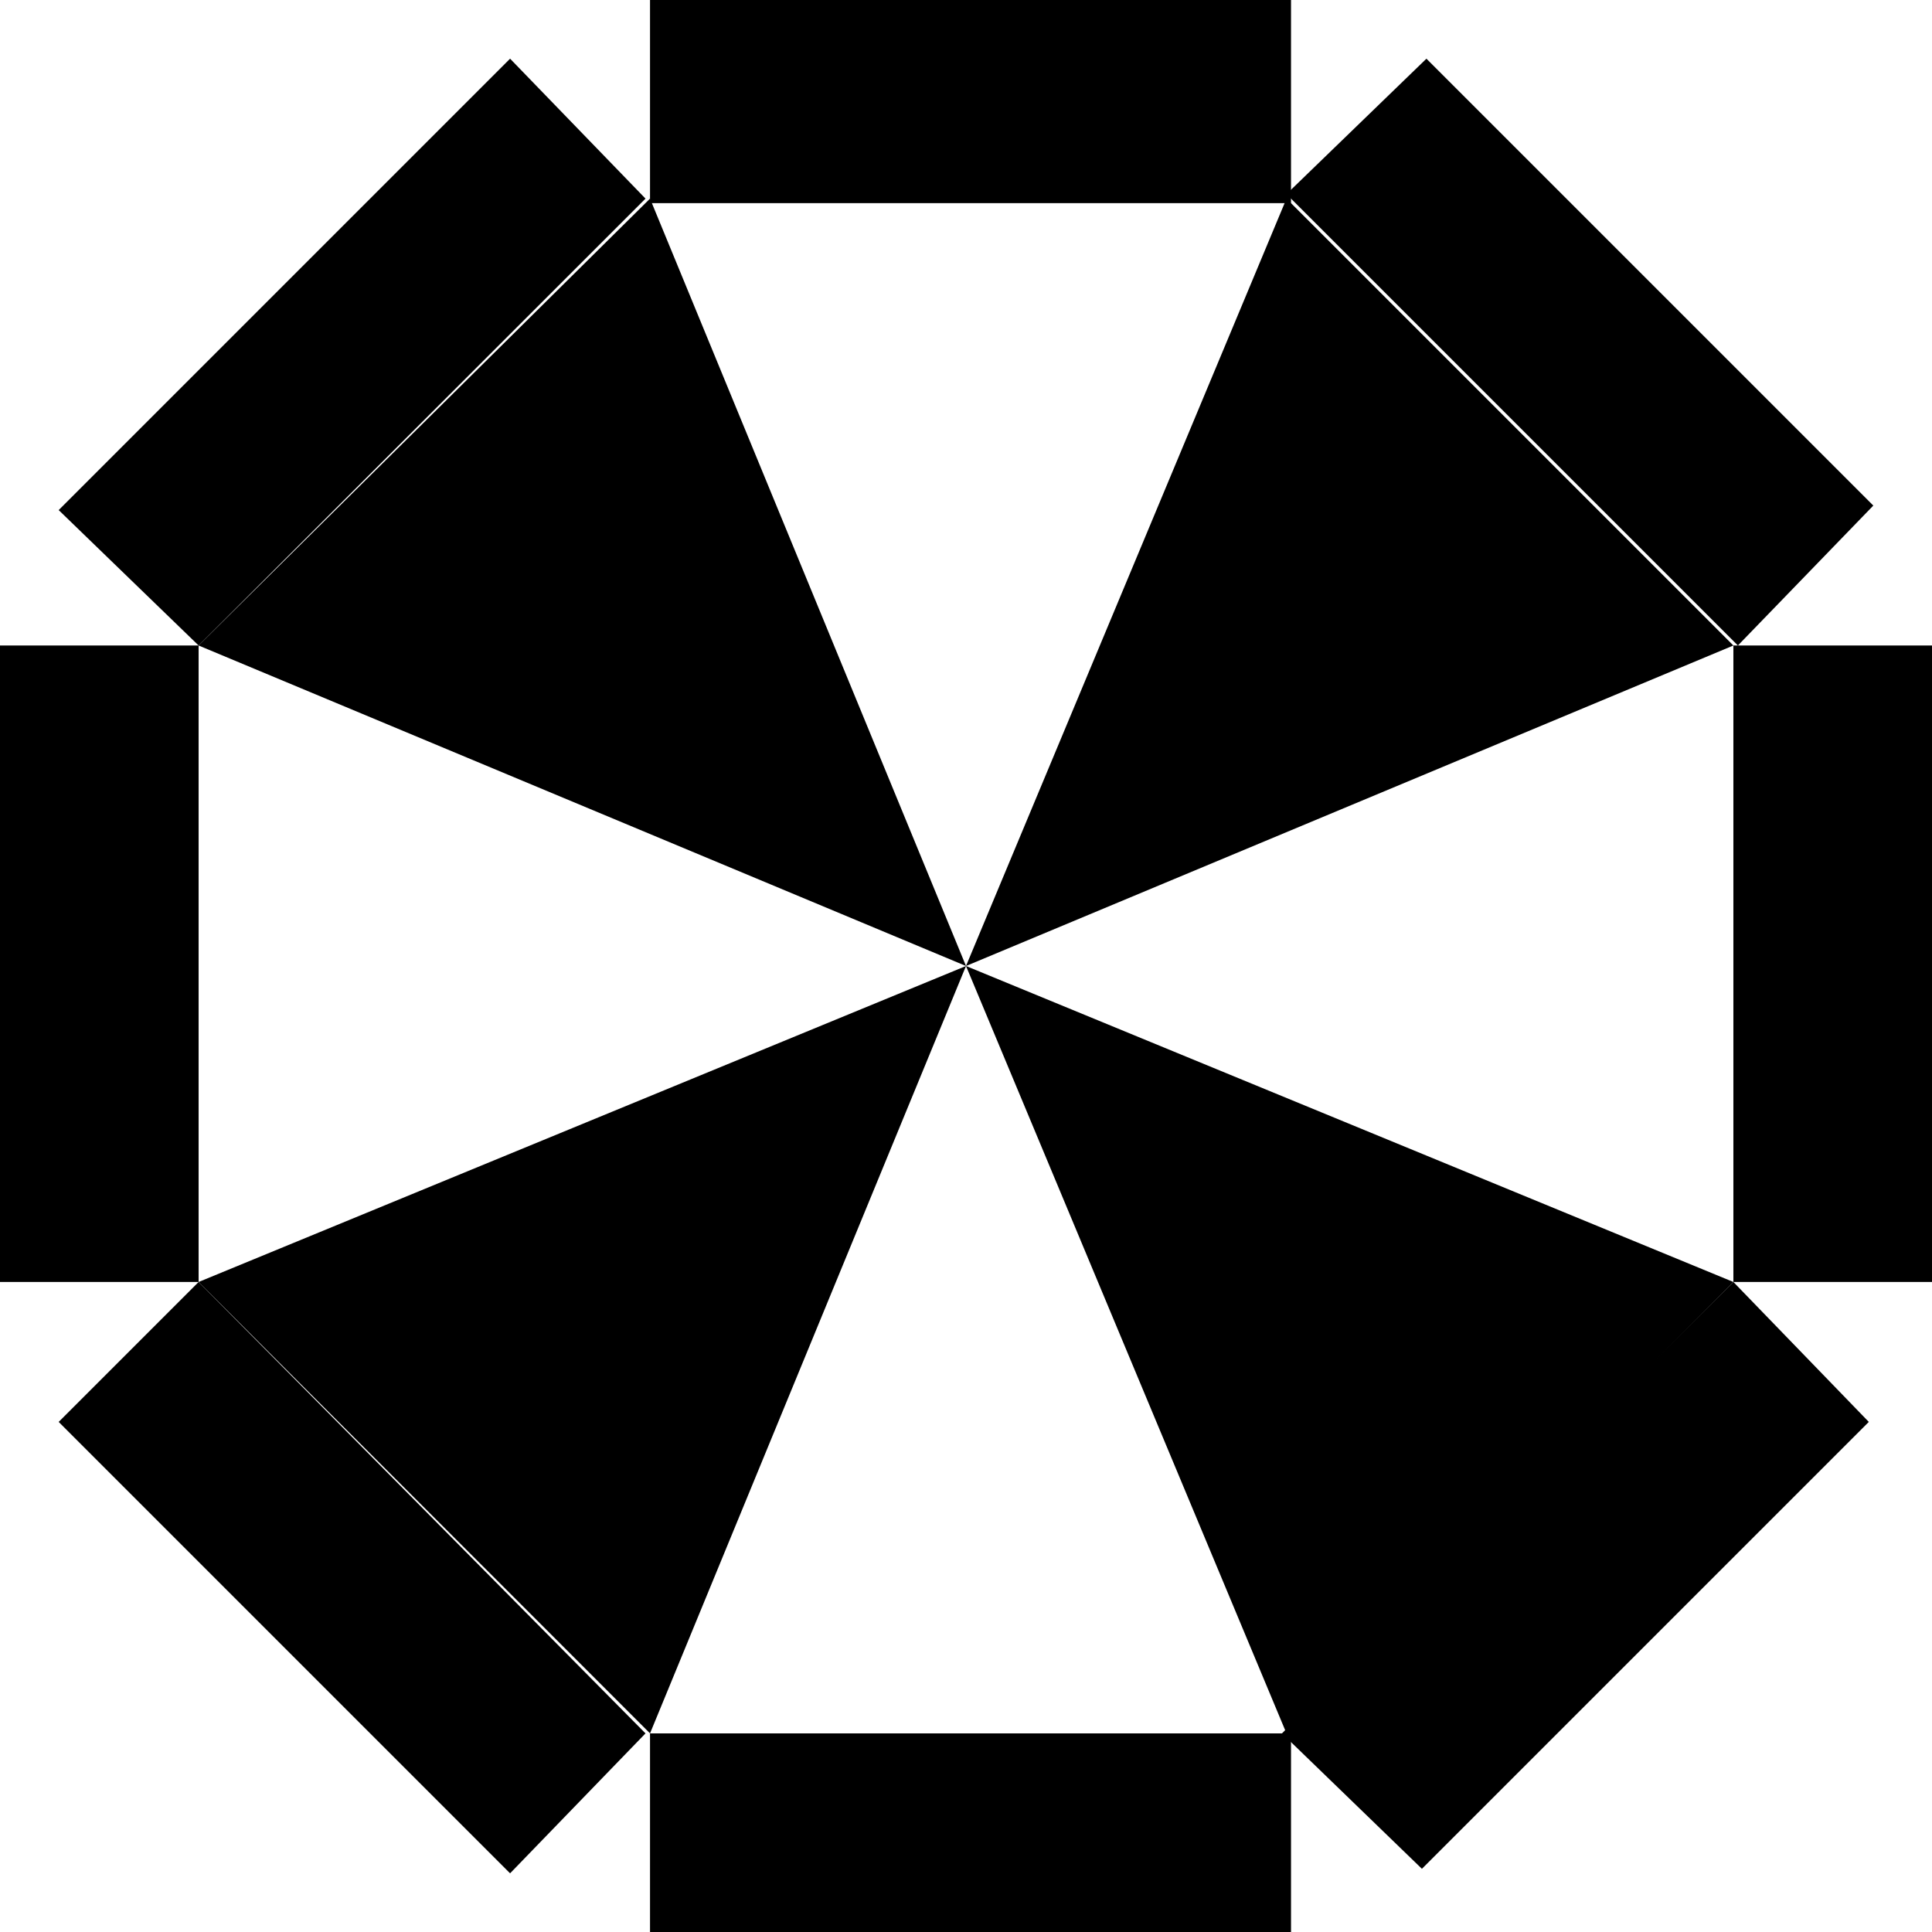 <svg xmlns="http://www.w3.org/2000/svg" width="273.92" height="273.92" fill-rule="evenodd" stroke-linecap="round" preserveAspectRatio="none" viewBox="0 0 428 428"><style>.brush1{fill:#000}.pen2{stroke:none}</style><path d="M144 0h142v45H144zM13 113 113 13l30 31-99 99-31-30zM0 284V143h44v141H0zm113 131L13 315l31-31 99 100-30 31zm31-31h142v44H144z" class="pen2 brush1"/><path d="m414 315-99 99-31-30 100-100 30 31zm14-172v141h-44V143h44zM316 13l99 99-30 31L285 43l31-30zM214 214 144 44 44 143l170 71zm71-170-71 170 170-71-99-99z" class="pen2 brush1"/><path d="m384 284-170-70 71 170 99-100zm-340 0 170-70-70 170L44 284z" class="pen2 brush1"/></svg>
